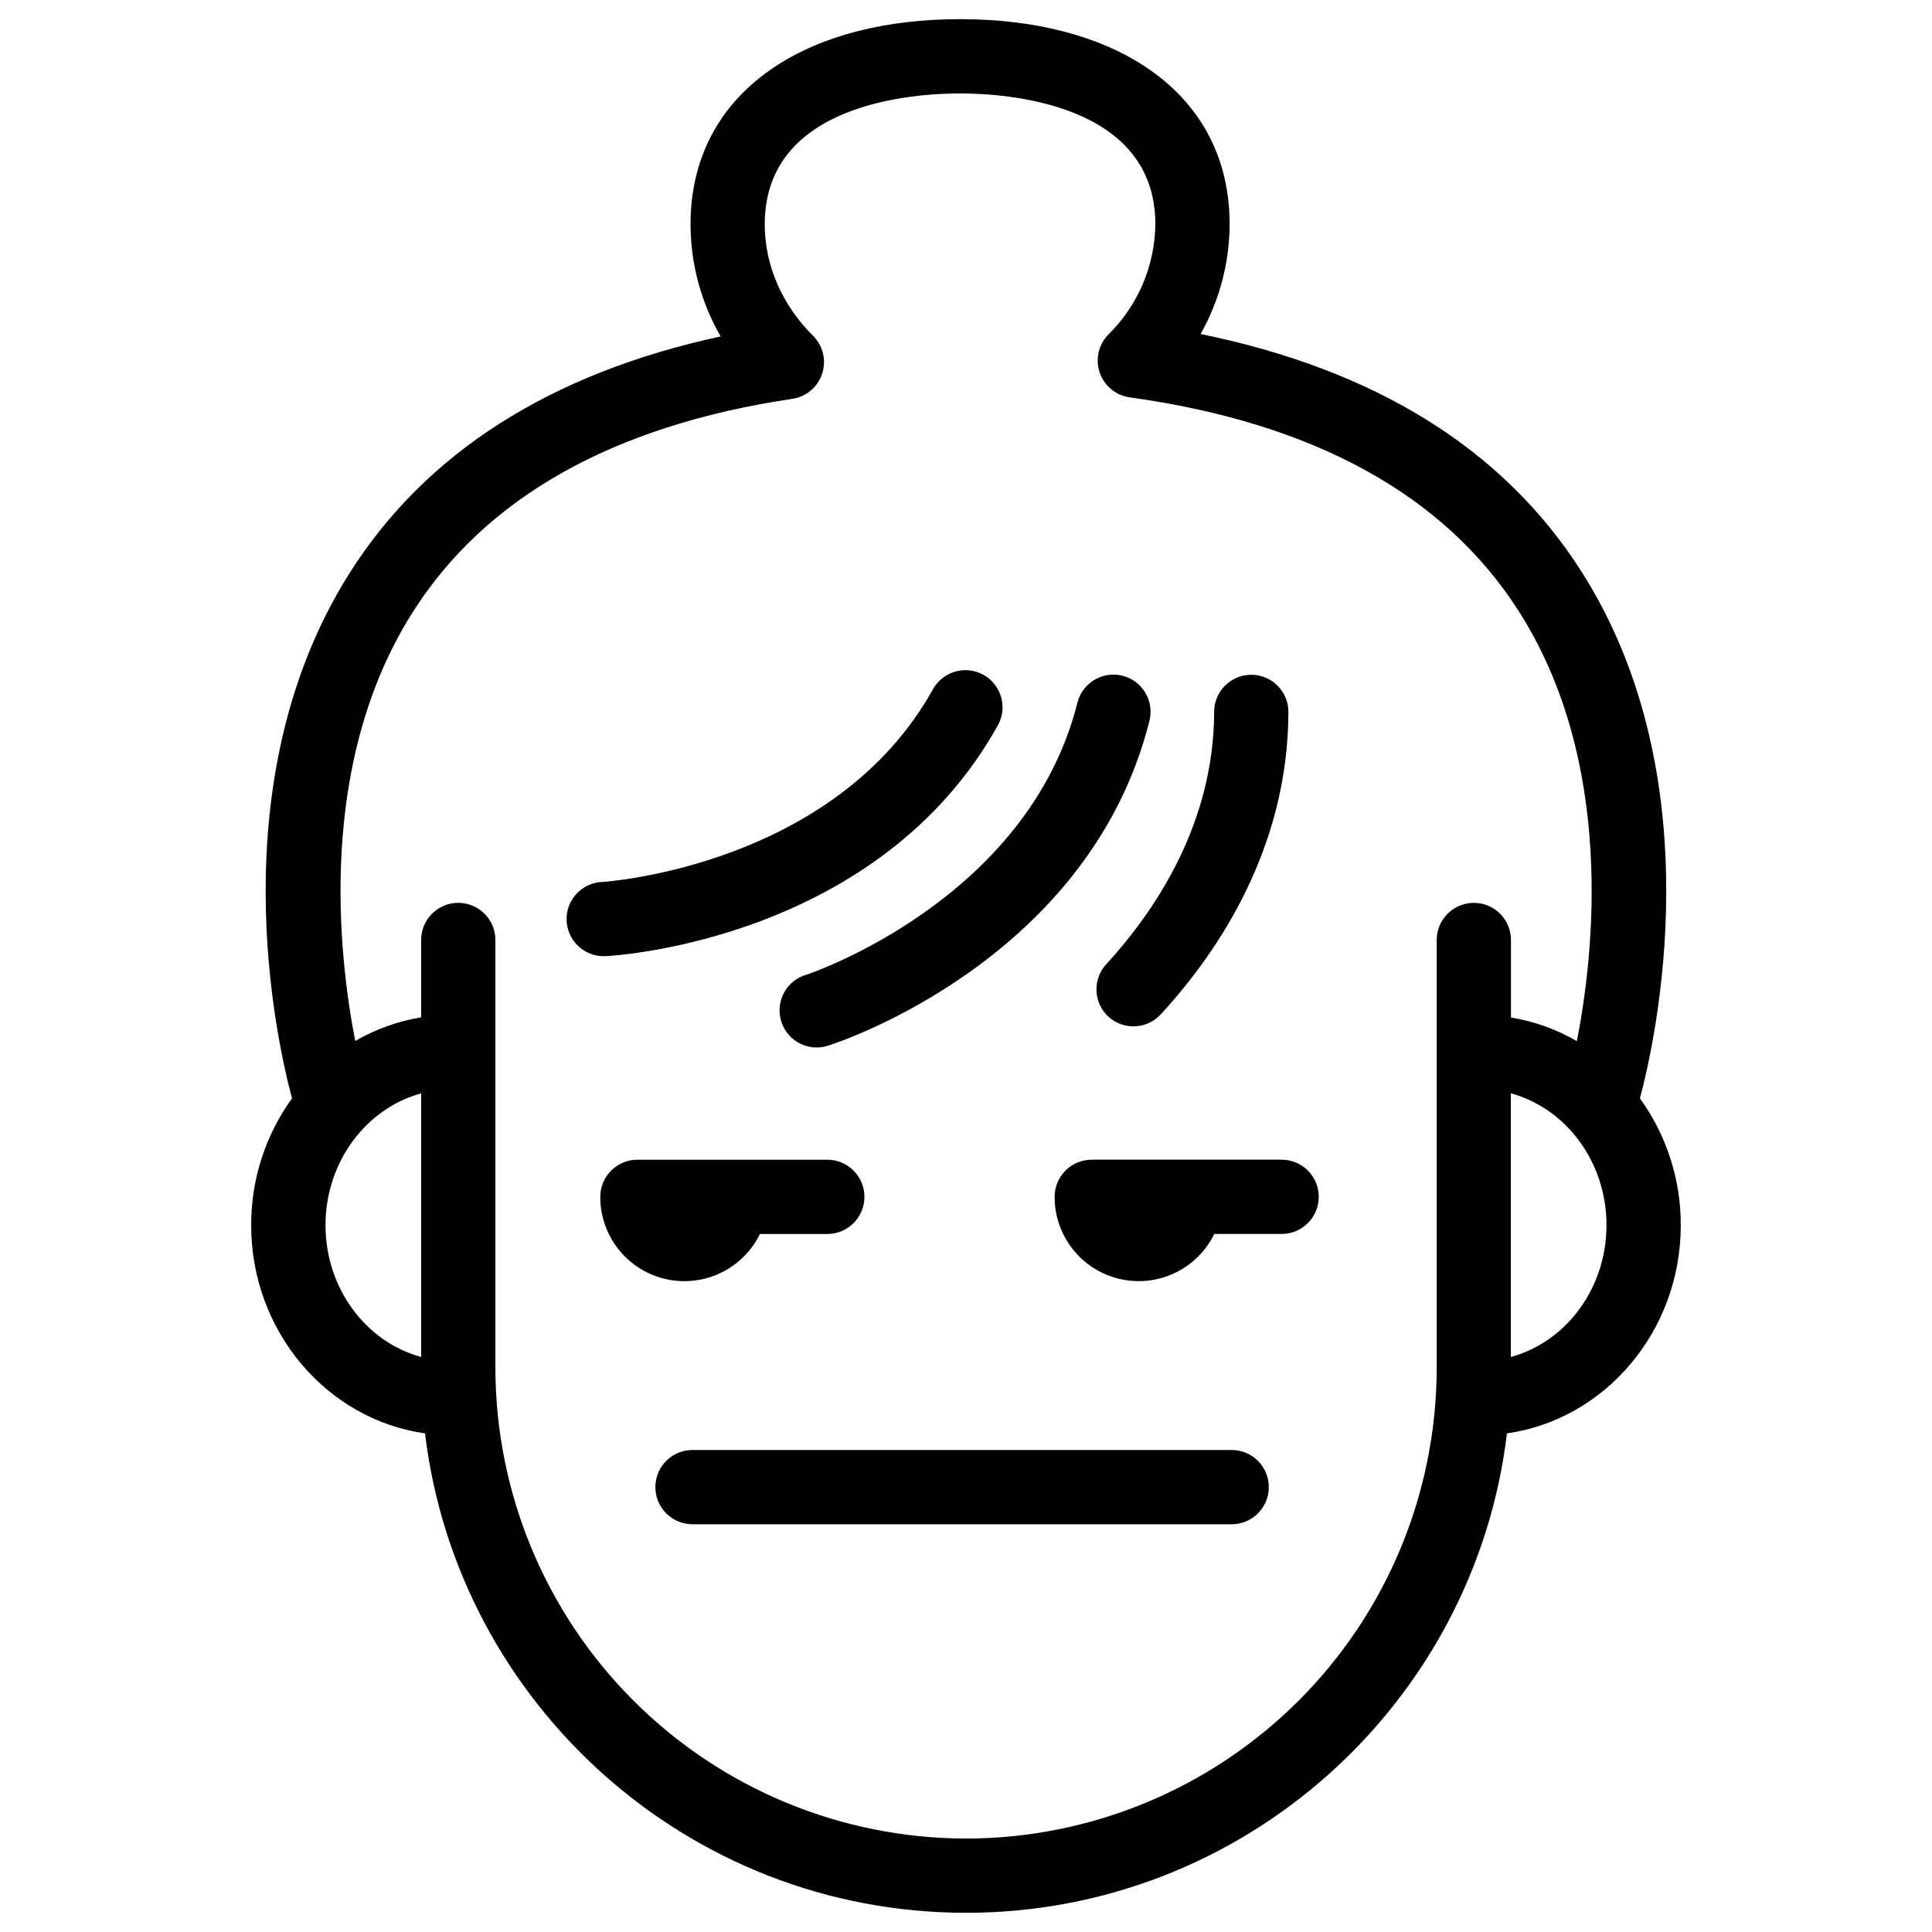 <?xml version="1.0" encoding="UTF-8"?>
<!-- Uploaded to: ICON Repo, www.iconrepo.com, Generator: ICON Repo Mixer Tools -->
<svg fill="#000000" width="800px" height="800px" version="1.1" viewBox="144 144 512 512" xmlns="http://www.w3.org/2000/svg">
 <g>
  <path d="m589.42 468.69c0.035-12.062-3.754-23.828-10.824-33.602 3.938-14.762 19.855-84.242-15.559-139.73-20.613-32.305-54.504-53.391-100.87-62.84l0.004-0.004c5.008-8.875 7.656-18.883 7.695-29.074 0-17.711-7.766-32.148-22.453-41.828-12.48-8.211-29.406-12.539-48.996-12.539-19.59 0-36.527 4.328-48.953 12.535-14.699 9.684-22.465 24.148-22.465 41.828v0.004c0.016 10.43 2.769 20.676 7.981 29.715-45.176 9.781-78.227 30.859-98.398 62.809-34.934 55.359-19.148 124.41-15.191 139.12l-0.004 0.004c-7.07 9.773-10.859 21.539-10.824 33.602 0 28.164 20.094 51.492 46.07 55.172 8.609 71.48 69.617 127.05 143.37 127.05 73.75 0 134.81-55.578 143.35-127.05 25.977-3.68 46.07-27.008 46.07-55.172zm-333.81 34.922c-14.555-3.938-25.348-18.105-25.348-34.922s10.824-30.984 25.348-34.934zm144.39 127.62c-33.066-0.035-64.766-13.188-88.145-36.566-23.383-23.379-36.531-55.082-36.57-88.145v-113.42c0-5.434-4.406-9.84-9.84-9.84-5.434 0-9.84 4.406-9.84 9.84v20.508c-6.152 1.008-12.07 3.129-17.465 6.258-4.438-22.828-10.223-73.387 15.152-113.5 19.297-30.504 53.137-49.574 100.67-56.668h0.004c3.688-0.543 6.754-3.125 7.914-6.668 1.164-3.543 0.223-7.438-2.426-10.062-8.246-8.195-12.793-18.695-12.793-29.52 0-32.188 39.598-34.688 51.738-34.688 12.145 0.004 51.781 2.492 51.781 34.68-0.129 11-4.606 21.5-12.449 29.215-2.609 2.648-3.5 6.547-2.305 10.066 1.199 3.523 4.277 6.07 7.965 6.582 48.668 6.75 83.336 25.781 103.04 56.582 25.73 40.195 19.957 91.109 15.457 114.03l0.004-0.004c-5.394-3.129-11.312-5.25-17.469-6.258v-20.547c0-5.434-4.406-9.84-9.84-9.84s-9.84 4.406-9.84 9.84v113.42c-0.035 33.07-13.191 64.777-36.582 88.156-23.387 23.383-55.098 36.531-88.168 36.555zm144.39-127.62v-69.863c14.555 3.938 25.348 18.105 25.348 34.934 0 16.824-10.793 30.984-25.348 34.93z"/>
  <path d="m304.8 397.37c2.953-0.156 72.402-4.547 103.81-61.461 2.41-4.731 0.637-10.52-4.012-13.082-4.648-2.566-10.492-0.984-13.211 3.578-26.074 47.23-87.055 51.277-87.664 51.316v-0.004c-5.434 0.152-9.719 4.68-9.57 10.113 0.152 5.434 4.68 9.719 10.113 9.57z"/>
  <path d="m357.88 402.25c-2.606 0.699-4.809 2.438-6.098 4.809-1.285 2.371-1.543 5.164-0.711 7.731 0.832 2.566 2.68 4.68 5.113 5.844 2.434 1.164 5.238 1.277 7.758 0.316 2.805-0.906 68.879-22.879 84.672-85.934 1.324-5.273-1.875-10.617-7.148-11.941-5.269-1.324-10.617 1.879-11.941 7.148-13.137 52.34-71.035 71.832-71.645 72.027z"/>
  <path d="m437.71 413.4c1.918 1.766 4.465 2.695 7.07 2.586 2.609-0.105 5.066-1.246 6.832-3.168 15.391-16.727 33.762-44.223 33.828-80.156h0.004c0-2.609-1.039-5.113-2.883-6.957-1.848-1.848-4.348-2.883-6.961-2.883-5.434 0-9.84 4.406-9.84 9.84-0.059 29.609-15.605 52.715-28.633 66.914v-0.004c-3.625 3.992-3.367 10.156 0.582 13.828z"/>
  <path d="m470.41 528.26h-142.89c-5.434 0-9.84 4.406-9.84 9.84 0 5.438 4.406 9.844 9.84 9.844h142.89c5.434 0 9.84-4.406 9.84-9.844 0-5.434-4.406-9.84-9.84-9.84z"/>
  <path d="m345.36 471.02h17.879c5.438 0 9.844-4.406 9.844-9.84 0-5.438-4.406-9.844-9.844-9.844h-50.32c-5.434 0-9.84 4.406-9.84 9.844-0.016 6.773 3.047 13.188 8.328 17.43 5.281 4.242 12.207 5.852 18.816 4.375 6.613-1.477 12.195-5.879 15.168-11.965z"/>
  <path d="m483.64 451.33h-50.312c-5.438 0-9.84 4.406-9.84 9.844-0.02 6.773 3.047 13.188 8.328 17.43 5.281 4.242 12.207 5.852 18.816 4.375 6.609-1.477 12.191-5.879 15.164-11.965h17.844c5.434 0 9.84-4.406 9.84-9.84 0-5.438-4.406-9.844-9.84-9.844z"/>
 </g>
</svg>